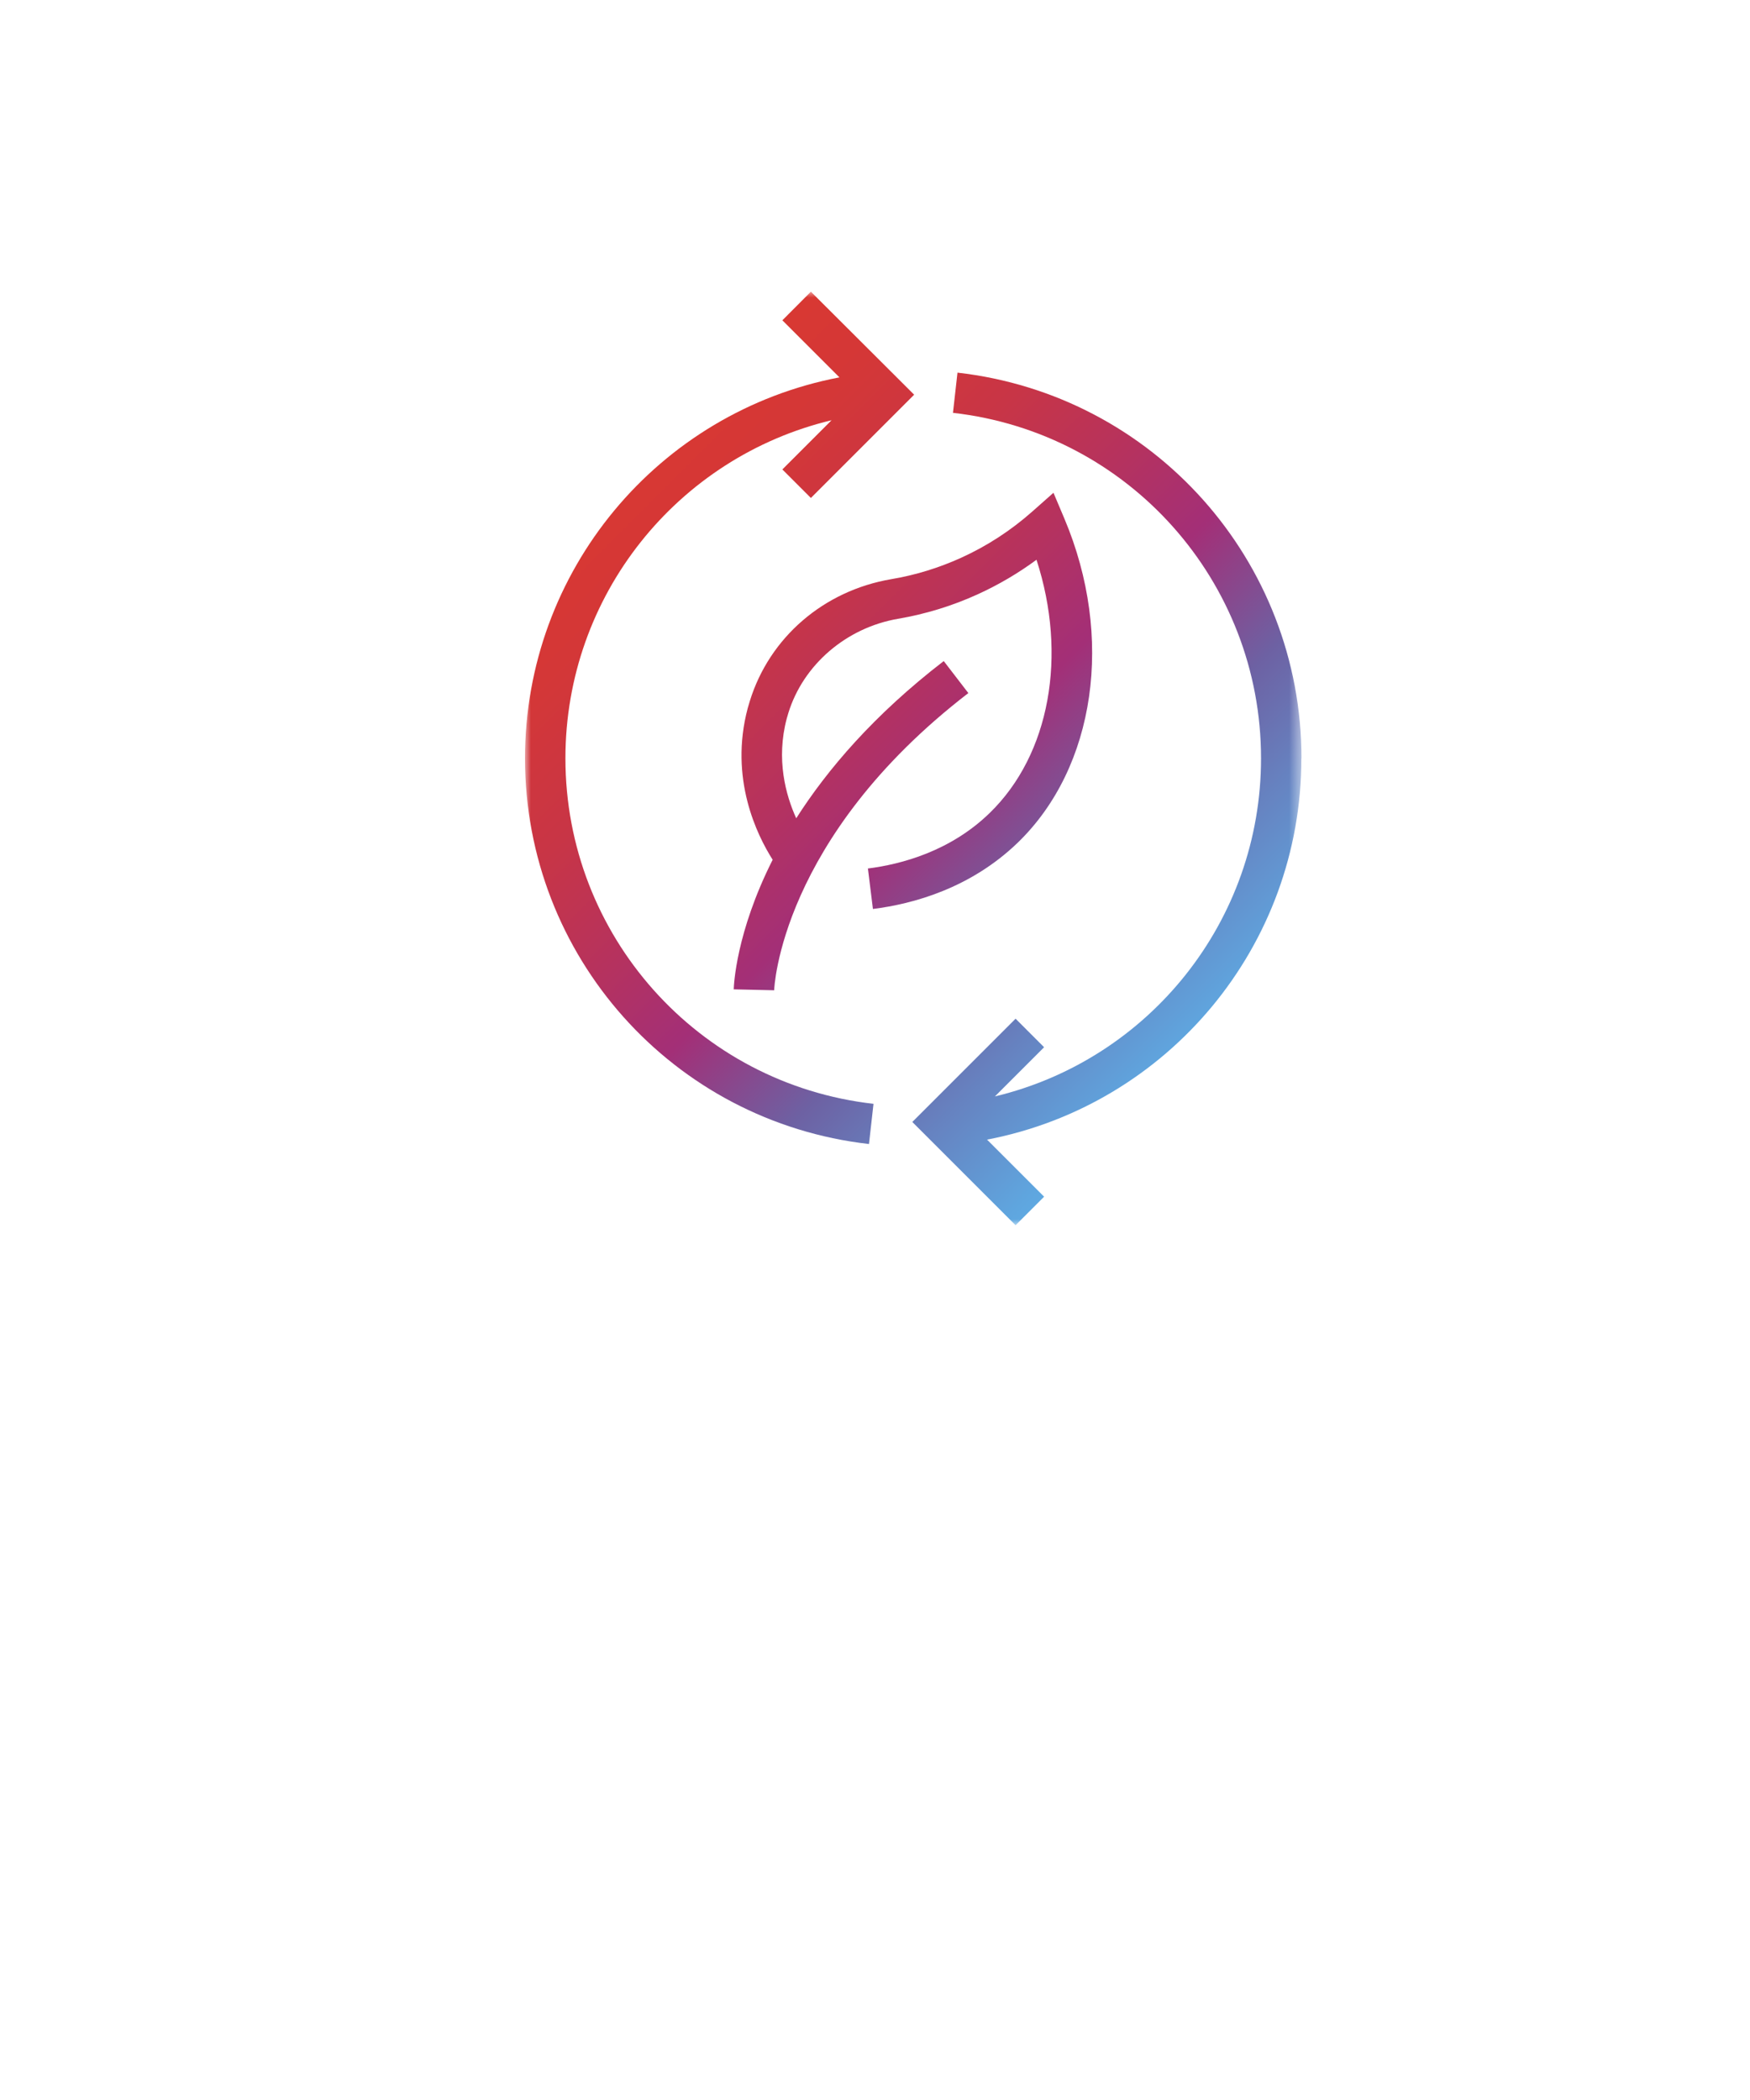 <svg width="150" height="180" viewBox="0 0 150 180" fill="none" xmlns="http://www.w3.org/2000/svg">
<mask id="mask0_56_2331" style="mask-type:luminance" maskUnits="userSpaceOnUse" x="45" y="25" width="67" height="80">
<path d="M111.554 25H45V105H111.554V25Z" fill="white"/>
</mask>
<g mask="url(#mask0_56_2331)">
<path d="M74.397 74.475L74.822 77.911C78.258 77.485 83.198 76.139 87.258 72.208C93.911 65.753 95.515 54.604 91.238 44.465L90.297 42.238L88.486 43.842C86.654 45.465 84.604 46.802 82.377 47.812C80.476 48.673 78.466 49.297 76.387 49.644C70.594 50.634 65.951 54.644 64.268 60.099C64.208 60.297 64.149 60.505 64.09 60.703C62.486 66.723 64.892 71.594 66.228 73.693C63.07 79.951 62.901 84.475 62.892 84.802L66.357 84.881C66.357 84.753 66.852 71.842 83.001 59.406L80.892 56.663C74.911 61.267 70.921 65.951 68.248 70.139C67.347 68.149 66.505 65.089 67.436 61.584C67.476 61.426 67.525 61.267 67.575 61.109C68.852 56.971 72.545 53.802 76.971 53.04C79.337 52.634 81.634 51.931 83.802 50.941C85.585 50.129 87.268 49.139 88.842 47.98C91.505 56.169 90.001 64.673 84.822 69.693C81.456 72.961 77.278 74.079 74.377 74.446L74.397 74.475Z" fill="url(#paint0_linear_56_2331)"/>
<path d="M48.465 65C48.465 51.059 58.05 39.188 71.277 36.02L67.059 40.238L69.505 42.683L78.356 33.832L69.505 25L67.059 27.455L71.951 32.346C56.416 35.317 45 48.931 45 65C45 81.941 57.673 96.148 74.485 98.059L74.871 94.614C59.812 92.901 48.465 80.178 48.465 65Z" fill="url(#paint1_linear_56_2331)"/>
<path d="M111.555 65C111.555 48.059 98.881 33.852 82.07 31.941L81.683 35.386C96.743 37.099 108.089 49.832 108.089 65C108.089 78.941 98.505 90.812 85.277 93.98L89.495 89.763L87.05 87.317L78.198 96.168L87.05 105.02L89.495 102.574L84.604 97.683C100.129 94.703 111.545 81.089 111.545 65.02L111.555 65Z" fill="url(#paint2_linear_56_2331)"/>
</g>
<defs>
<linearGradient id="paint0_linear_56_2331" x1="52.486" y1="39.406" x2="122.634" y2="109.555" gradientUnits="userSpaceOnUse">
<stop stop-color="#D93832"/>
<stop offset="0.09" stop-color="#D43737"/>
<stop offset="0.2" stop-color="#C83546"/>
<stop offset="0.31" stop-color="#B5325F"/>
<stop offset="0.4" stop-color="#A32F77"/>
<stop offset="0.52" stop-color="#6D61A3"/>
<stop offset="0.61" stop-color="#6683C1"/>
<stop offset="0.71" stop-color="#5FA6DF"/>
<stop offset="0.8" stop-color="#5BBCF2"/>
<stop offset="0.86" stop-color="#5AC4F9"/>
</linearGradient>
<linearGradient id="paint1_linear_56_2331" x1="48.96" y1="43.614" x2="117.822" y2="112.465" gradientUnits="userSpaceOnUse">
<stop stop-color="#D93832"/>
<stop offset="0.09" stop-color="#D43737"/>
<stop offset="0.2" stop-color="#C83546"/>
<stop offset="0.31" stop-color="#B5325F"/>
<stop offset="0.4" stop-color="#A32F77"/>
<stop offset="0.52" stop-color="#6D61A3"/>
<stop offset="0.61" stop-color="#6683C1"/>
<stop offset="0.71" stop-color="#5FA6DF"/>
<stop offset="0.8" stop-color="#5BBCF2"/>
<stop offset="0.86" stop-color="#5AC4F9"/>
</linearGradient>
<linearGradient id="paint2_linear_56_2331" x1="57.119" y1="35.921" x2="125.98" y2="104.782" gradientUnits="userSpaceOnUse">
<stop stop-color="#D93832"/>
<stop offset="0.09" stop-color="#D43737"/>
<stop offset="0.2" stop-color="#C83546"/>
<stop offset="0.31" stop-color="#B5325F"/>
<stop offset="0.4" stop-color="#A32F77"/>
<stop offset="0.52" stop-color="#6D61A3"/>
<stop offset="0.61" stop-color="#6683C1"/>
<stop offset="0.71" stop-color="#5FA6DF"/>
<stop offset="0.8" stop-color="#5BBCF2"/>
<stop offset="0.86" stop-color="#5AC4F9"/>
</linearGradient>
</defs>
</svg>
